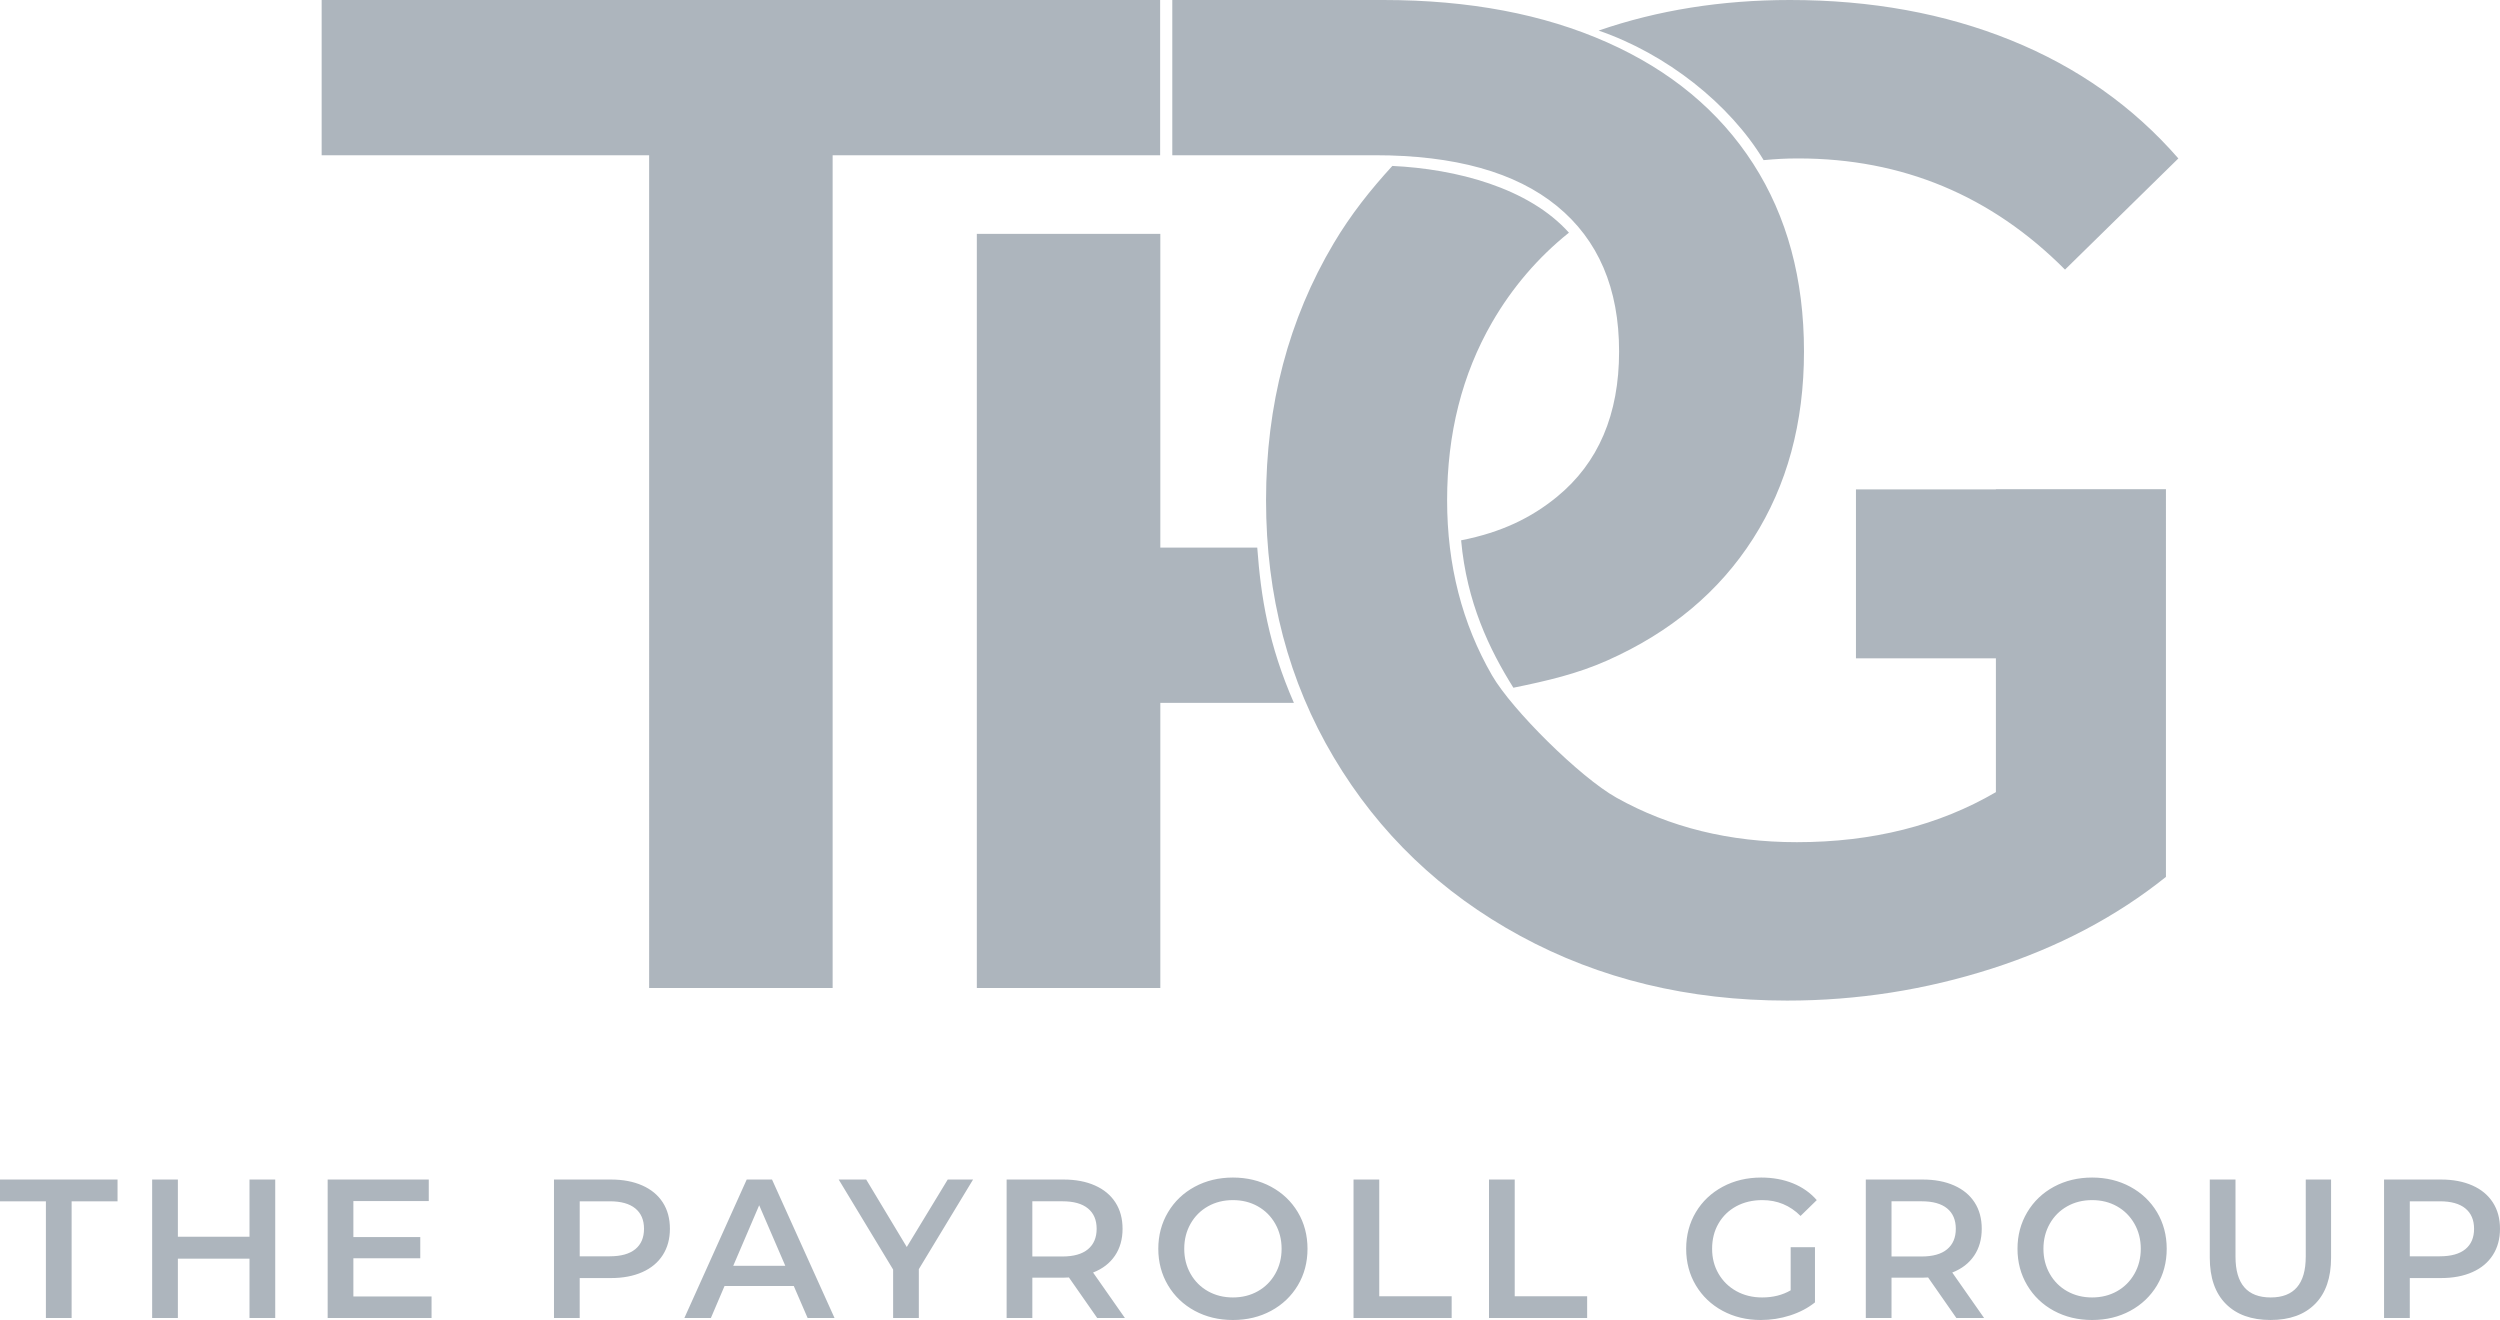 <?xml version="1.0" encoding="UTF-8"?> <svg xmlns="http://www.w3.org/2000/svg" xmlns:xlink="http://www.w3.org/1999/xlink" version="1.1" id="Layer_1" x="0px" y="0px" width="250px" height="132px" viewBox="0 0 250 132" xml:space="preserve"> <g> <g> <path fill="#ADB5BD" d="M64.914,98.798h18.35V15.524h32.749V0H32.165v15.524h32.749V98.798z M116.033,70.288h13.357 c-2.547-5.833-3.295-10.545-3.665-15.526h-9.692V23.388h-18.35v75.41h18.35V70.288z M155.699,20.606 c4.138,3.388,6.21,8.236,6.21,14.538c0,6.306-2.072,11.149-6.21,14.537c-2.565,2.098-5.545,3.553-9.587,4.351 c0.563,6.202,2.814,10.888,5.227,14.741c3.446-0.702,6.407-1.401,9.371-2.718c6.351-2.822,11.22-6.892,14.609-12.209 c3.389-5.315,5.08-11.55,5.08-18.702c0-7.245-1.691-13.5-5.08-18.772c-3.39-5.267-8.259-9.314-14.609-12.137 C154.357,1.41,146.898,0,138.335,0h-21.106v15.524h20.261C145.487,15.524,151.555,17.219,155.699,20.606z M201.109,4.031 C194.474,1.343,187.101,0,178.993,0c-6.845,0-13.223,1.019-19.131,3.058c6.788,2.33,13.112,7.333,16.501,12.955 c1.282-0.111,2.118-0.169,3.458-0.169c10.415,0,19.307,3.708,26.68,11.117l11.334-11.117 C213.319,10.655,207.742,6.719,201.109,4.031z M216.592,48.92H199.59v0.02h-13.994v16.894h13.994v13.38 c-5.716,3.337-12.352,5.004-19.903,5.004c-6.73,0-12.743-1.482-18.041-4.449c-3.631-2.028-10.459-8.791-12.44-12.228 c-2.995-5.188-4.494-11.024-4.494-17.512c0-6.668,1.499-12.598,4.494-17.788c2.014-3.49,4.628-6.529,7.688-8.974 c-4.053-4.512-11.314-6.375-17.66-6.674c-2.196,2.4-4.15,4.857-5.855,7.725c-4.518,7.598-6.774,16.169-6.774,25.71 c0,9.545,2.257,18.115,6.774,25.712c4.515,7.598,10.735,13.549,18.66,17.857c7.925,4.307,16.818,6.461,26.677,6.461 c7.005,0,13.825-1.066,20.463-3.197c6.631-2.128,12.438-5.186,17.415-9.172V48.92z M0,120.13h4.59v11.673h2.572V120.13h4.592 v-2.176H0V120.13z M24.95,123.671h-7.162v-5.717h-2.573v13.849h2.573v-5.937h7.162v5.937h2.573v-13.849H24.95V123.671z M35.338,125.827h6.689v-2.117h-6.689v-3.601h7.539v-2.155H32.766v13.849h10.389v-2.158h-7.817V125.827z M64.232,118.548 c-0.891-0.396-1.935-0.594-3.136-0.594h-5.698v13.849h2.572v-3.997h3.126c1.201,0,2.245-0.197,3.136-0.594 c0.891-0.395,1.574-0.965,2.048-1.711c0.476-0.745,0.711-1.619,0.711-2.621c0-1.017-0.236-1.894-0.711-2.632 C65.806,119.511,65.123,118.942,64.232,118.548z M63.531,124.918c-0.582,0.474-1.432,0.712-2.552,0.712h-3.008v-5.5h3.008 c1.12,0,1.97,0.236,2.552,0.713c0.58,0.474,0.871,1.153,0.871,2.037C64.401,123.765,64.111,124.442,63.531,124.918z M74.671,117.954l-6.235,13.849h2.651l1.367-3.204h6.924l1.385,3.204h2.691l-6.252-13.849H74.671z M73.325,126.579l2.593-6.054 l2.611,6.054H73.325z M90.677,124.7l-4.057-6.746h-2.75l5.442,9.002v4.847h2.571v-4.888l5.423-8.961h-2.533L90.677,124.7z M111.494,125.569c0.507-0.75,0.762-1.647,0.762-2.689c0-1.017-0.238-1.894-0.713-2.632c-0.474-0.737-1.158-1.306-2.048-1.7 c-0.889-0.396-1.935-0.594-3.136-0.594h-5.697v13.849h2.571v-4.036h3.126c0.236,0,0.417-0.008,0.533-0.02l2.83,4.056h2.77 l-3.185-4.55C110.259,126.884,110.984,126.321,111.494,125.569z M106.241,125.649h-3.008v-5.52h3.008 c1.12,0,1.972,0.236,2.552,0.713c0.581,0.474,0.872,1.153,0.872,2.037c0,0.885-0.292,1.566-0.872,2.048 C108.212,125.409,107.36,125.649,106.241,125.649z M127.11,118.675c-1.133-0.611-2.407-0.92-3.819-0.92 c-1.412,0-2.684,0.309-3.819,0.92c-1.134,0.615-2.026,1.464-2.672,2.553s-0.97,2.305-0.97,3.65c0,1.344,0.324,2.563,0.97,3.65 c0.646,1.087,1.538,1.938,2.672,2.553c1.135,0.612,2.407,0.919,3.819,0.919c1.412,0,2.687-0.307,3.819-0.919 c1.136-0.614,2.024-1.463,2.671-2.543c0.646-1.082,0.969-2.301,0.969-3.66c0-1.357-0.323-2.578-0.969-3.662 C129.135,120.136,128.246,119.29,127.11,118.675z M127.525,127.38c-0.423,0.746-1.002,1.326-1.741,1.742 c-0.737,0.415-1.57,0.623-2.493,0.623c-0.924,0-1.754-0.208-2.495-0.623c-0.737-0.416-1.318-0.996-1.741-1.742 c-0.422-0.744-0.631-1.578-0.631-2.502c0-0.923,0.209-1.758,0.631-2.503c0.423-0.745,1.004-1.325,1.741-1.741 c0.74-0.416,1.571-0.623,2.495-0.623c0.923,0,1.756,0.207,2.493,0.623c0.739,0.416,1.318,0.996,1.741,1.741 s0.635,1.58,0.635,2.503C128.16,125.802,127.948,126.636,127.525,127.38z M137.925,117.954h-2.572v13.849h9.813v-2.177h-7.241 V117.954z M151.472,117.954h-2.572v13.849h9.815v-2.177h-7.243V117.954z M173.634,120.624c0.76-0.408,1.626-0.613,2.601-0.613 c1.491,0,2.766,0.528,3.82,1.583l1.622-1.583c-0.646-0.738-1.445-1.299-2.393-1.682c-0.951-0.383-2.007-0.574-3.166-0.574 c-1.425,0-2.709,0.309-3.849,0.92c-1.143,0.615-2.036,1.461-2.682,2.541c-0.646,1.084-0.97,2.305-0.97,3.662 c0,1.359,0.323,2.578,0.97,3.66c0.646,1.08,1.536,1.929,2.671,2.543c1.136,0.612,2.407,0.919,3.819,0.919 c1.001,0,1.979-0.151,2.928-0.455c0.948-0.304,1.781-0.738,2.492-1.306v-5.519h-2.431v4.312c-0.82,0.476-1.77,0.713-2.852,0.713 c-0.963,0-1.822-0.212-2.582-0.633c-0.757-0.422-1.351-1.002-1.779-1.742c-0.431-0.738-0.643-1.568-0.643-2.492 c0-0.948,0.212-1.794,0.643-2.533C172.283,121.606,172.877,121.033,173.634,120.624z M197.412,125.569 c0.508-0.75,0.762-1.647,0.762-2.689c0-1.017-0.235-1.894-0.711-2.632c-0.474-0.737-1.159-1.306-2.05-1.7 c-0.891-0.396-1.935-0.594-3.135-0.594h-5.698v13.849h2.572v-4.036h3.126c0.237,0,0.415-0.008,0.533-0.02l2.828,4.056h2.772 l-3.186-4.55C196.176,126.884,196.904,126.321,197.412,125.569z M192.157,125.649h-3.005v-5.52h3.005 c1.122,0,1.976,0.236,2.556,0.713c0.579,0.474,0.868,1.153,0.868,2.037c0,0.885-0.289,1.566-0.868,2.048 C194.133,125.409,193.279,125.649,192.157,125.649z M213.027,118.675c-1.133-0.611-2.405-0.92-3.816-0.92 c-1.415,0-2.685,0.309-3.82,0.92c-1.133,0.615-2.023,1.464-2.67,2.553c-0.647,1.089-0.971,2.305-0.971,3.65 c0,1.344,0.323,2.563,0.971,3.65c0.646,1.087,1.537,1.938,2.67,2.553c1.136,0.612,2.405,0.919,3.82,0.919 c1.411,0,2.684-0.307,3.816-0.919c1.135-0.614,2.025-1.463,2.674-2.543c0.644-1.082,0.97-2.301,0.97-3.66 c0-1.357-0.326-2.578-0.97-3.662C215.053,120.136,214.162,119.29,213.027,118.675z M213.443,127.38 c-0.424,0.746-1.003,1.326-1.739,1.742c-0.737,0.415-1.571,0.623-2.493,0.623c-0.925,0-1.756-0.208-2.494-0.623 c-0.738-0.416-1.32-0.996-1.741-1.742c-0.422-0.744-0.632-1.578-0.632-2.502c0-0.923,0.21-1.758,0.632-2.503 c0.421-0.745,1.003-1.325,1.741-1.741s1.569-0.623,2.494-0.623c0.922,0,1.756,0.207,2.493,0.623 c0.736,0.416,1.315,0.996,1.739,1.741s0.635,1.58,0.635,2.503C214.078,125.802,213.867,126.636,213.443,127.38z M230.574,125.669 c0,2.717-1.168,4.076-3.502,4.076c-2.35,0-3.522-1.359-3.522-4.076v-7.715h-2.572v7.814c0,2.006,0.537,3.545,1.604,4.618 c1.069,1.076,2.56,1.613,4.472,1.613s3.402-0.537,4.462-1.613c1.061-1.073,1.591-2.612,1.591-4.618v-7.814h-2.531V125.669z M249.287,120.248c-0.476-0.737-1.156-1.306-2.048-1.7c-0.891-0.396-1.936-0.594-3.135-0.594h-5.699v13.849h2.574v-3.997h3.125 c1.199,0,2.244-0.197,3.135-0.594c0.892-0.395,1.572-0.965,2.048-1.711c0.475-0.745,0.713-1.619,0.713-2.621 C250,121.863,249.762,120.986,249.287,120.248z M246.537,124.918c-0.581,0.474-1.432,0.712-2.553,0.712h-3.005v-5.5h3.005 c1.121,0,1.972,0.236,2.553,0.713c0.579,0.474,0.87,1.153,0.87,2.037C247.407,123.765,247.116,124.442,246.537,124.918z"></path> </g> </g> </svg> 